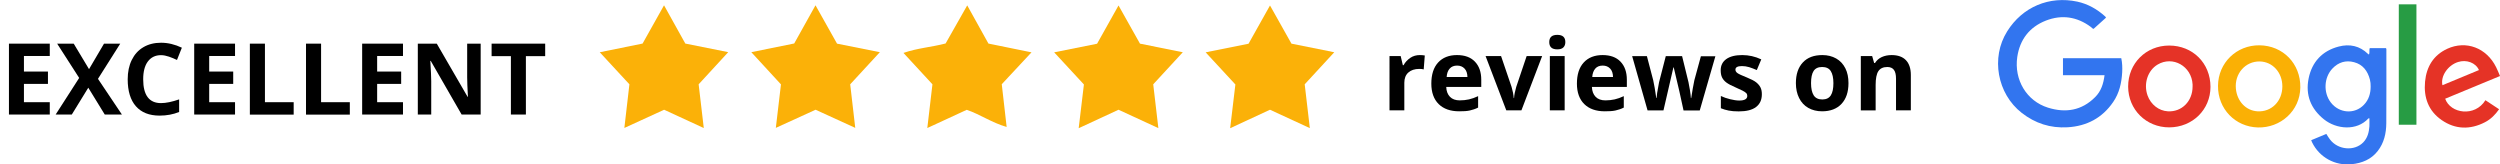 <?xml version="1.0" encoding="utf-8"?>
<!-- Generator: Adobe Illustrator 28.2.0, SVG Export Plug-In . SVG Version: 6.00 Build 0)  -->
<!DOCTYPE svg PUBLIC "-//W3C//DTD SVG 1.1//EN" "http://www.w3.org/Graphics/SVG/1.1/DTD/svg11.dtd">
<svg version="1.1" id="Layer_1" xmlns="http://www.w3.org/2000/svg" xmlns:xlink="http://www.w3.org/1999/xlink" x="0px" y="0px"
	 viewBox="0 0 301.87 19.85" style="enable-background:new 0 0 301.87 19.85;" xml:space="preserve">
<g>
	<g>
		<path style="fill:#3275EF;" d="M254.12,9.08c-1.71,0-3.35,0-5.02,0c0-0.7,0-1.36,0-2.05c2.35,0,4.69,0,7.04,0
			c0.12,0.57,0.14,1.13,0.11,1.69c-0.07,1.29-0.35,2.53-1.09,3.6c-1.32,1.93-3.19,2.91-5.51,3.05c-2.07,0.12-3.9-0.47-5.53-1.74
			c-2.96-2.31-3.75-6.67-1.76-9.84c1.84-2.95,5.08-4.32,8.48-3.59c1.28,0.28,2.39,0.91,3.36,1.79c0.03,0.03,0.05,0.07,0.1,0.14
			c-0.5,0.45-1,0.9-1.5,1.35c-0.1,0.02-0.2-0.13-0.34-0.23c-1.67-1.24-3.51-1.51-5.43-0.76c-1.98,0.78-3.14,2.29-3.45,4.39
			c-0.4,2.76,1.12,5.31,3.71,6.12c2.11,0.66,4.07,0.36,5.69-1.27C253.7,11.02,253.99,10.11,254.12,9.08z"/>
		<path style="fill:#3375EF;" d="M286.1,14.28c-0.07,0.02-0.1,0.01-0.12,0.02c-1.41,1.54-3.87,1.32-5.38,0.1c-1.58-1.27-2.24-2.94-1.84-4.92
			c0.4-2,1.64-3.34,3.64-3.86c1.31-0.34,2.53-0.09,3.53,0.89c0.03,0.03,0.07,0.05,0.12,0.08c0.11-0.26,0-0.52,0.09-0.78
			c0.65,0,1.31,0,1.96,0c0.07,0.1,0.05,0.2,0.05,0.29c0,2.93,0.01,5.86-0.01,8.79c-0.01,1.21-0.27,2.36-1.03,3.34
			c-0.8,1.03-1.91,1.47-3.17,1.6c-1.99,0.2-3.87-0.83-4.75-2.62c-0.04-0.08-0.07-0.17-0.12-0.28c0.62-0.26,1.22-0.51,1.83-0.76
			c0.15,0.24,0.28,0.47,0.44,0.67c0.96,1.27,2.95,1.45,4.02,0.35c0.52-0.54,0.69-1.22,0.74-1.93
			C286.12,14.94,286.1,14.63,286.1,14.28z M286.25,10.46c0.01-0.29-0.02-0.58-0.09-0.86c-0.27-1.02-0.84-1.81-1.91-2.09
			c-1-0.27-1.89,0.01-2.6,0.75c-1.04,1.08-1.13,2.91-0.22,4.1c1.01,1.33,2.89,1.47,4.01,0.29C286.02,12.05,286.25,11.3,286.25,10.46
			z"/>
		<path style="fill:#FAB005;" d="M272.83,5.47c2.84,0.03,4.97,2.22,4.93,5.09c-0.04,2.84-2.4,4.9-5.12,4.83c-2.73-0.07-4.85-2.24-4.82-5.03
			C267.84,7.59,270.05,5.44,272.83,5.47z M275.59,10.43c0-1.68-1.18-2.98-2.73-3.01c-1.74-0.03-3.06,1.48-2.88,3.3
			c0.15,1.52,1.21,2.63,2.59,2.72C274.27,13.55,275.59,12.23,275.59,10.43z"/>
		<path style="fill:#E53327;" d="M261.93,15.38c-2.79,0-4.95-2.15-4.96-4.92c-0.01-2.8,2.15-4.96,4.95-4.96c2.85,0,4.99,2.13,4.99,4.99
			C266.91,13.24,264.74,15.37,261.93,15.38z M264.75,10.45c0-0.09,0-0.17,0-0.26c-0.12-2.2-2.39-3.49-4.23-2.39
			c-1.19,0.71-1.71,2.31-1.21,3.72c0.39,1.1,1.36,1.86,2.45,1.92C263.44,13.54,264.75,12.23,264.75,10.45z"/>
		<path style="fill:#E53326;" d="M301.87,9.18c-2.24,0.93-4.43,1.83-6.62,2.74c0.63,1.8,3.59,2.24,4.86,0.18c0.54,0.36,1.08,0.72,1.65,1.09
			c-0.46,0.66-1.01,1.21-1.71,1.57c-1.78,0.92-3.57,0.88-5.22-0.26c-1.61-1.11-2.19-2.74-2.01-4.64c0.17-1.79,1-3.19,2.68-3.97
			c2.28-1.05,4.75-0.11,5.9,2.22C301.57,8.45,301.71,8.8,301.87,9.18z M294.92,10.29c1.47-0.61,2.94-1.22,4.41-1.83
			c-0.39-0.89-1.51-1.3-2.53-0.97C295.57,7.88,294.67,9.2,294.92,10.29z"/>
		<path style="fill:#279C44;" d="M289.65,0.52c0.71,0,1.42,0,2.13,0c0,4.85,0,9.68,0,14.54c-0.71,0-1.41,0-2.13,0
			C289.65,10.22,289.65,5.38,289.65,0.52z"/>
	</g>
	<g>
		<path style="fill:#FBB108;" d="M98.47,0.64c0.95,1.7,1.78,3.18,2.6,4.63c1.72,0.34,3.34,0.67,5.17,1.03c-1.27,1.38-2.39,2.59-3.58,3.88
			c0.19,1.66,0.39,3.36,0.61,5.26c-1.68-0.77-3.22-1.47-4.79-2.19c-1.55,0.71-3.1,1.42-4.8,2.19c0.22-1.82,0.41-3.48,0.62-5.25
			c-1.12-1.22-2.28-2.47-3.58-3.89c1.79-0.36,3.41-0.69,5.18-1.05C96.68,3.86,97.51,2.37,98.47,0.64z"/>
		<path style="fill:#FBB108;" d="M84.98,15.46c-1.72-0.79-3.23-1.49-4.79-2.21c-1.54,0.71-3.09,1.42-4.8,2.2c0.21-1.87,0.41-3.56,0.61-5.27
			c-1.16-1.25-2.29-2.47-3.58-3.87c1.8-0.37,3.42-0.69,5.17-1.05c0.79-1.42,1.63-2.9,2.59-4.62c0.91,1.63,1.73,3.1,2.57,4.62
			c1.67,0.34,3.34,0.67,5.18,1.04c-1.26,1.37-2.39,2.59-3.57,3.88C84.56,11.85,84.76,13.54,84.98,15.46z"/>
		<path style="fill:#FBB108;" d="M137.65,5.27c1.72,0.35,3.34,0.67,5.17,1.04c-1.28,1.39-2.41,2.61-3.57,3.87c0.2,1.69,0.4,3.39,0.62,5.29
			c-1.7-0.79-3.24-1.5-4.81-2.22c-1.55,0.72-3.1,1.44-4.81,2.23c0.22-1.85,0.42-3.5,0.63-5.28c-1.11-1.2-2.27-2.45-3.59-3.88
			c1.82-0.37,3.44-0.69,5.18-1.04c0.8-1.43,1.64-2.92,2.59-4.62C135.98,2.28,136.8,3.74,137.65,5.27z"/>
		<path style="fill:#FBB108;" d="M155.94,5.27c1.72,0.35,3.34,0.67,5.17,1.04c-1.28,1.39-2.41,2.61-3.57,3.87c0.2,1.69,0.4,3.39,0.62,5.29
			c-1.7-0.79-3.24-1.5-4.81-2.22c-1.55,0.72-3.1,1.44-4.81,2.23c0.22-1.85,0.42-3.5,0.63-5.28c-1.11-1.2-2.27-2.45-3.59-3.88
			c1.82-0.37,3.44-0.69,5.18-1.04c0.8-1.43,1.64-2.92,2.59-4.62C154.27,2.28,155.09,3.74,155.94,5.27z"/>
		<path style="fill:#FBB108;" d="M116.79,0.65c0.95,1.71,1.74,3.14,2.56,4.61c1.67,0.34,3.33,0.68,5.2,1.06c-1.28,1.38-2.42,2.6-3.59,3.85
			c0.19,1.66,0.38,3.31,0.59,5.16c-1.79-0.51-3.2-1.52-4.82-2.07c-1.52,0.7-3.04,1.4-4.76,2.2c0.22-1.86,0.41-3.53,0.62-5.28
			c-1.11-1.2-2.24-2.43-3.5-3.79c1.7-0.59,3.36-0.69,5.09-1.14C114.98,3.84,115.84,2.33,116.79,0.65z"/>
	</g>
	<g>
		<rect x="166.84" y="4.2" style="fill:none;" width="68.45" height="13.63"/>
		<path d="M171.44,6.65c0.24,0,0.44,0.02,0.6,0.05l-0.13,1.68c-0.14-0.04-0.32-0.06-0.53-0.06c-0.57,0-1.01,0.15-1.33,0.44
			s-0.48,0.7-0.48,1.23v3.33h-1.79V6.77h1.35l0.26,1.1h0.09c0.2-0.37,0.48-0.66,0.82-0.89S171.03,6.65,171.44,6.65z"/>
		<path d="M176.19,13.44c-1.05,0-1.88-0.29-2.47-0.87s-0.89-1.41-0.89-2.47c0-1.1,0.27-1.95,0.82-2.55s1.31-0.9,2.28-0.9
			c0.93,0,1.65,0.26,2.16,0.79s0.77,1.26,0.77,2.19v0.87h-4.23c0.02,0.51,0.17,0.9,0.45,1.19c0.28,0.29,0.68,0.43,1.18,0.43
			c0.39,0,0.77-0.04,1.12-0.12s0.72-0.21,1.1-0.39v1.38c-0.31,0.16-0.65,0.27-1,0.35S176.71,13.44,176.19,13.44z M175.94,7.92
			c-0.38,0-0.68,0.12-0.89,0.36c-0.22,0.24-0.34,0.58-0.37,1.02h2.51c-0.01-0.44-0.12-0.78-0.35-1.02S176.32,7.92,175.94,7.92z"/>
		<path d="M181.88,13.32l-2.5-6.55h1.87l1.27,3.73c0.14,0.47,0.23,0.92,0.26,1.34h0.04c0.02-0.38,0.11-0.82,0.26-1.34l1.26-3.73
			h1.87l-2.5,6.55H181.88z"/>
		<path d="M187.07,5.08c0-0.58,0.32-0.87,0.97-0.87s0.97,0.29,0.97,0.87c0,0.28-0.08,0.49-0.24,0.65s-0.41,0.23-0.73,0.23
			C187.39,5.96,187.07,5.67,187.07,5.08z M188.93,13.32h-1.79V6.77h1.79V13.32z"/>
		<path d="M193.77,13.44c-1.05,0-1.88-0.29-2.47-0.87s-0.89-1.41-0.89-2.47c0-1.1,0.27-1.95,0.82-2.55s1.31-0.9,2.28-0.9
			c0.93,0,1.65,0.26,2.16,0.79s0.77,1.26,0.77,2.19v0.87h-4.22c0.02,0.51,0.17,0.9,0.45,1.19s0.68,0.43,1.18,0.43
			c0.39,0,0.77-0.04,1.12-0.12s0.72-0.21,1.1-0.39v1.38c-0.31,0.16-0.65,0.27-1,0.35S194.28,13.44,193.77,13.44z M193.52,7.92
			c-0.38,0-0.68,0.12-0.89,0.36s-0.34,0.58-0.37,1.02h2.51c-0.01-0.44-0.12-0.78-0.35-1.02S193.9,7.92,193.52,7.92z"/>
		<path d="M203.28,13.32l-0.5-2.29l-0.68-2.89h-0.04l-1.2,5.19h-1.92l-1.86-6.55h1.78l0.76,2.9c0.12,0.52,0.24,1.24,0.37,2.15h0.04
			c0.02-0.3,0.08-0.77,0.21-1.41l0.09-0.5l0.81-3.14h1.97l0.77,3.14c0.02,0.09,0.04,0.21,0.07,0.38s0.07,0.35,0.1,0.54
			s0.06,0.38,0.08,0.56s0.04,0.33,0.04,0.44h0.04c0.04-0.28,0.1-0.67,0.19-1.16s0.15-0.82,0.19-0.99l0.79-2.9h1.75l-1.89,6.55
			H203.28z"/>
		<path d="M212.74,11.38c0,0.67-0.23,1.18-0.7,1.54s-1.17,0.53-2.09,0.53c-0.48,0-0.88-0.03-1.22-0.1s-0.65-0.16-0.94-0.28v-1.48
			c0.33,0.16,0.71,0.29,1.12,0.39s0.78,0.16,1.1,0.16c0.65,0,0.97-0.19,0.97-0.56c0-0.14-0.04-0.25-0.13-0.34s-0.23-0.19-0.45-0.3
			s-0.49-0.24-0.84-0.39c-0.5-0.21-0.87-0.41-1.11-0.59s-0.41-0.39-0.52-0.62s-0.16-0.52-0.16-0.86c0-0.58,0.23-1.03,0.68-1.35
			s1.09-0.48,1.92-0.48c0.79,0,1.56,0.17,2.3,0.52l-0.54,1.29c-0.33-0.14-0.63-0.26-0.92-0.35s-0.58-0.13-0.87-0.13
			c-0.53,0-0.79,0.14-0.79,0.43c0,0.16,0.08,0.3,0.25,0.42s0.54,0.29,1.12,0.52c0.51,0.21,0.89,0.4,1.12,0.58s0.41,0.39,0.53,0.62
			S212.74,11.06,212.74,11.38z"/>
		<path d="M223.2,10.04c0,1.07-0.28,1.9-0.84,2.5s-1.35,0.9-2.35,0.9c-0.63,0-1.18-0.14-1.66-0.41s-0.85-0.67-1.11-1.19
			s-0.39-1.12-0.39-1.8c0-1.07,0.28-1.9,0.84-2.5s1.34-0.89,2.36-0.89c0.63,0,1.18,0.14,1.66,0.41s0.85,0.67,1.11,1.18
			S223.2,9.35,223.2,10.04z M218.68,10.04c0,0.65,0.11,1.14,0.32,1.47s0.56,0.5,1.04,0.5c0.48,0,0.82-0.17,1.03-0.5
			s0.31-0.82,0.31-1.47c0-0.65-0.11-1.13-0.32-1.46s-0.56-0.49-1.04-0.49c-0.48,0-0.82,0.16-1.03,0.48S218.68,9.39,218.68,10.04z"/>
		<path d="M230.73,13.32h-1.79V9.5c0-0.47-0.08-0.83-0.25-1.06s-0.44-0.35-0.8-0.35c-0.5,0-0.86,0.17-1.08,0.5s-0.33,0.89-0.33,1.66
			v3.08h-1.79V6.77h1.37l0.24,0.84h0.1c0.2-0.32,0.47-0.56,0.82-0.72s0.75-0.24,1.19-0.24c0.76,0,1.34,0.21,1.73,0.62
			s0.59,1.01,0.59,1.78V13.32z"/>
	</g>
	<g>
		<rect x="0" y="4.71" style="fill:none;" width="69.29" height="13.63"/>
		<path d="M6.01,13.83H1.08V5.27h4.93v1.49H2.89v1.88h2.9v1.49h-2.9v2.21h3.12V13.83z"/>
		<path d="M14.72,13.83h-2.07l-1.99-3.24l-1.99,3.24H6.72l2.84-4.42L6.9,5.27h2l1.85,3.08l1.81-3.08h1.96l-2.69,4.25L14.72,13.83z"
			/>
		<path d="M19.44,6.66c-0.68,0-1.21,0.26-1.59,0.77s-0.56,1.23-0.56,2.15c0,1.91,0.72,2.87,2.15,2.87c0.6,0,1.33-0.15,2.19-0.45
			v1.52c-0.7,0.29-1.49,0.44-2.36,0.44c-1.25,0-2.2-0.38-2.86-1.13s-0.99-1.84-0.99-3.25c0-0.89,0.16-1.67,0.49-2.34
			s0.79-1.18,1.4-1.54s1.32-0.54,2.14-0.54c0.83,0,1.67,0.2,2.51,0.6l-0.59,1.48c-0.32-0.15-0.64-0.29-0.97-0.4
			S19.75,6.66,19.44,6.66z"/>
		<path d="M28.38,13.83h-4.93V5.27h4.93v1.49h-3.12v1.88h2.9v1.49h-2.9v2.21h3.12V13.83z"/>
		<path d="M30.17,13.83V5.27h1.82v7.07h3.47v1.5H30.17z"/>
		<path d="M36.95,13.83V5.27h1.82v7.07h3.47v1.5H36.95z"/>
		<path d="M48.66,13.83h-4.93V5.27h4.93v1.49h-3.12v1.88h2.9v1.49h-2.9v2.21h3.12V13.83z"/>
		<path d="M58.05,13.83h-2.31l-3.73-6.48h-0.05c0.07,1.14,0.11,1.96,0.11,2.45v4.03h-1.62V5.27h2.29l3.72,6.42h0.04
			c-0.06-1.11-0.09-1.9-0.09-2.36V5.27h1.63V13.83z"/>
		<path d="M63.51,13.83h-1.82V6.78h-2.33V5.27h6.47v1.51h-2.33V13.83z"/>
	</g>
</g>
</svg>
